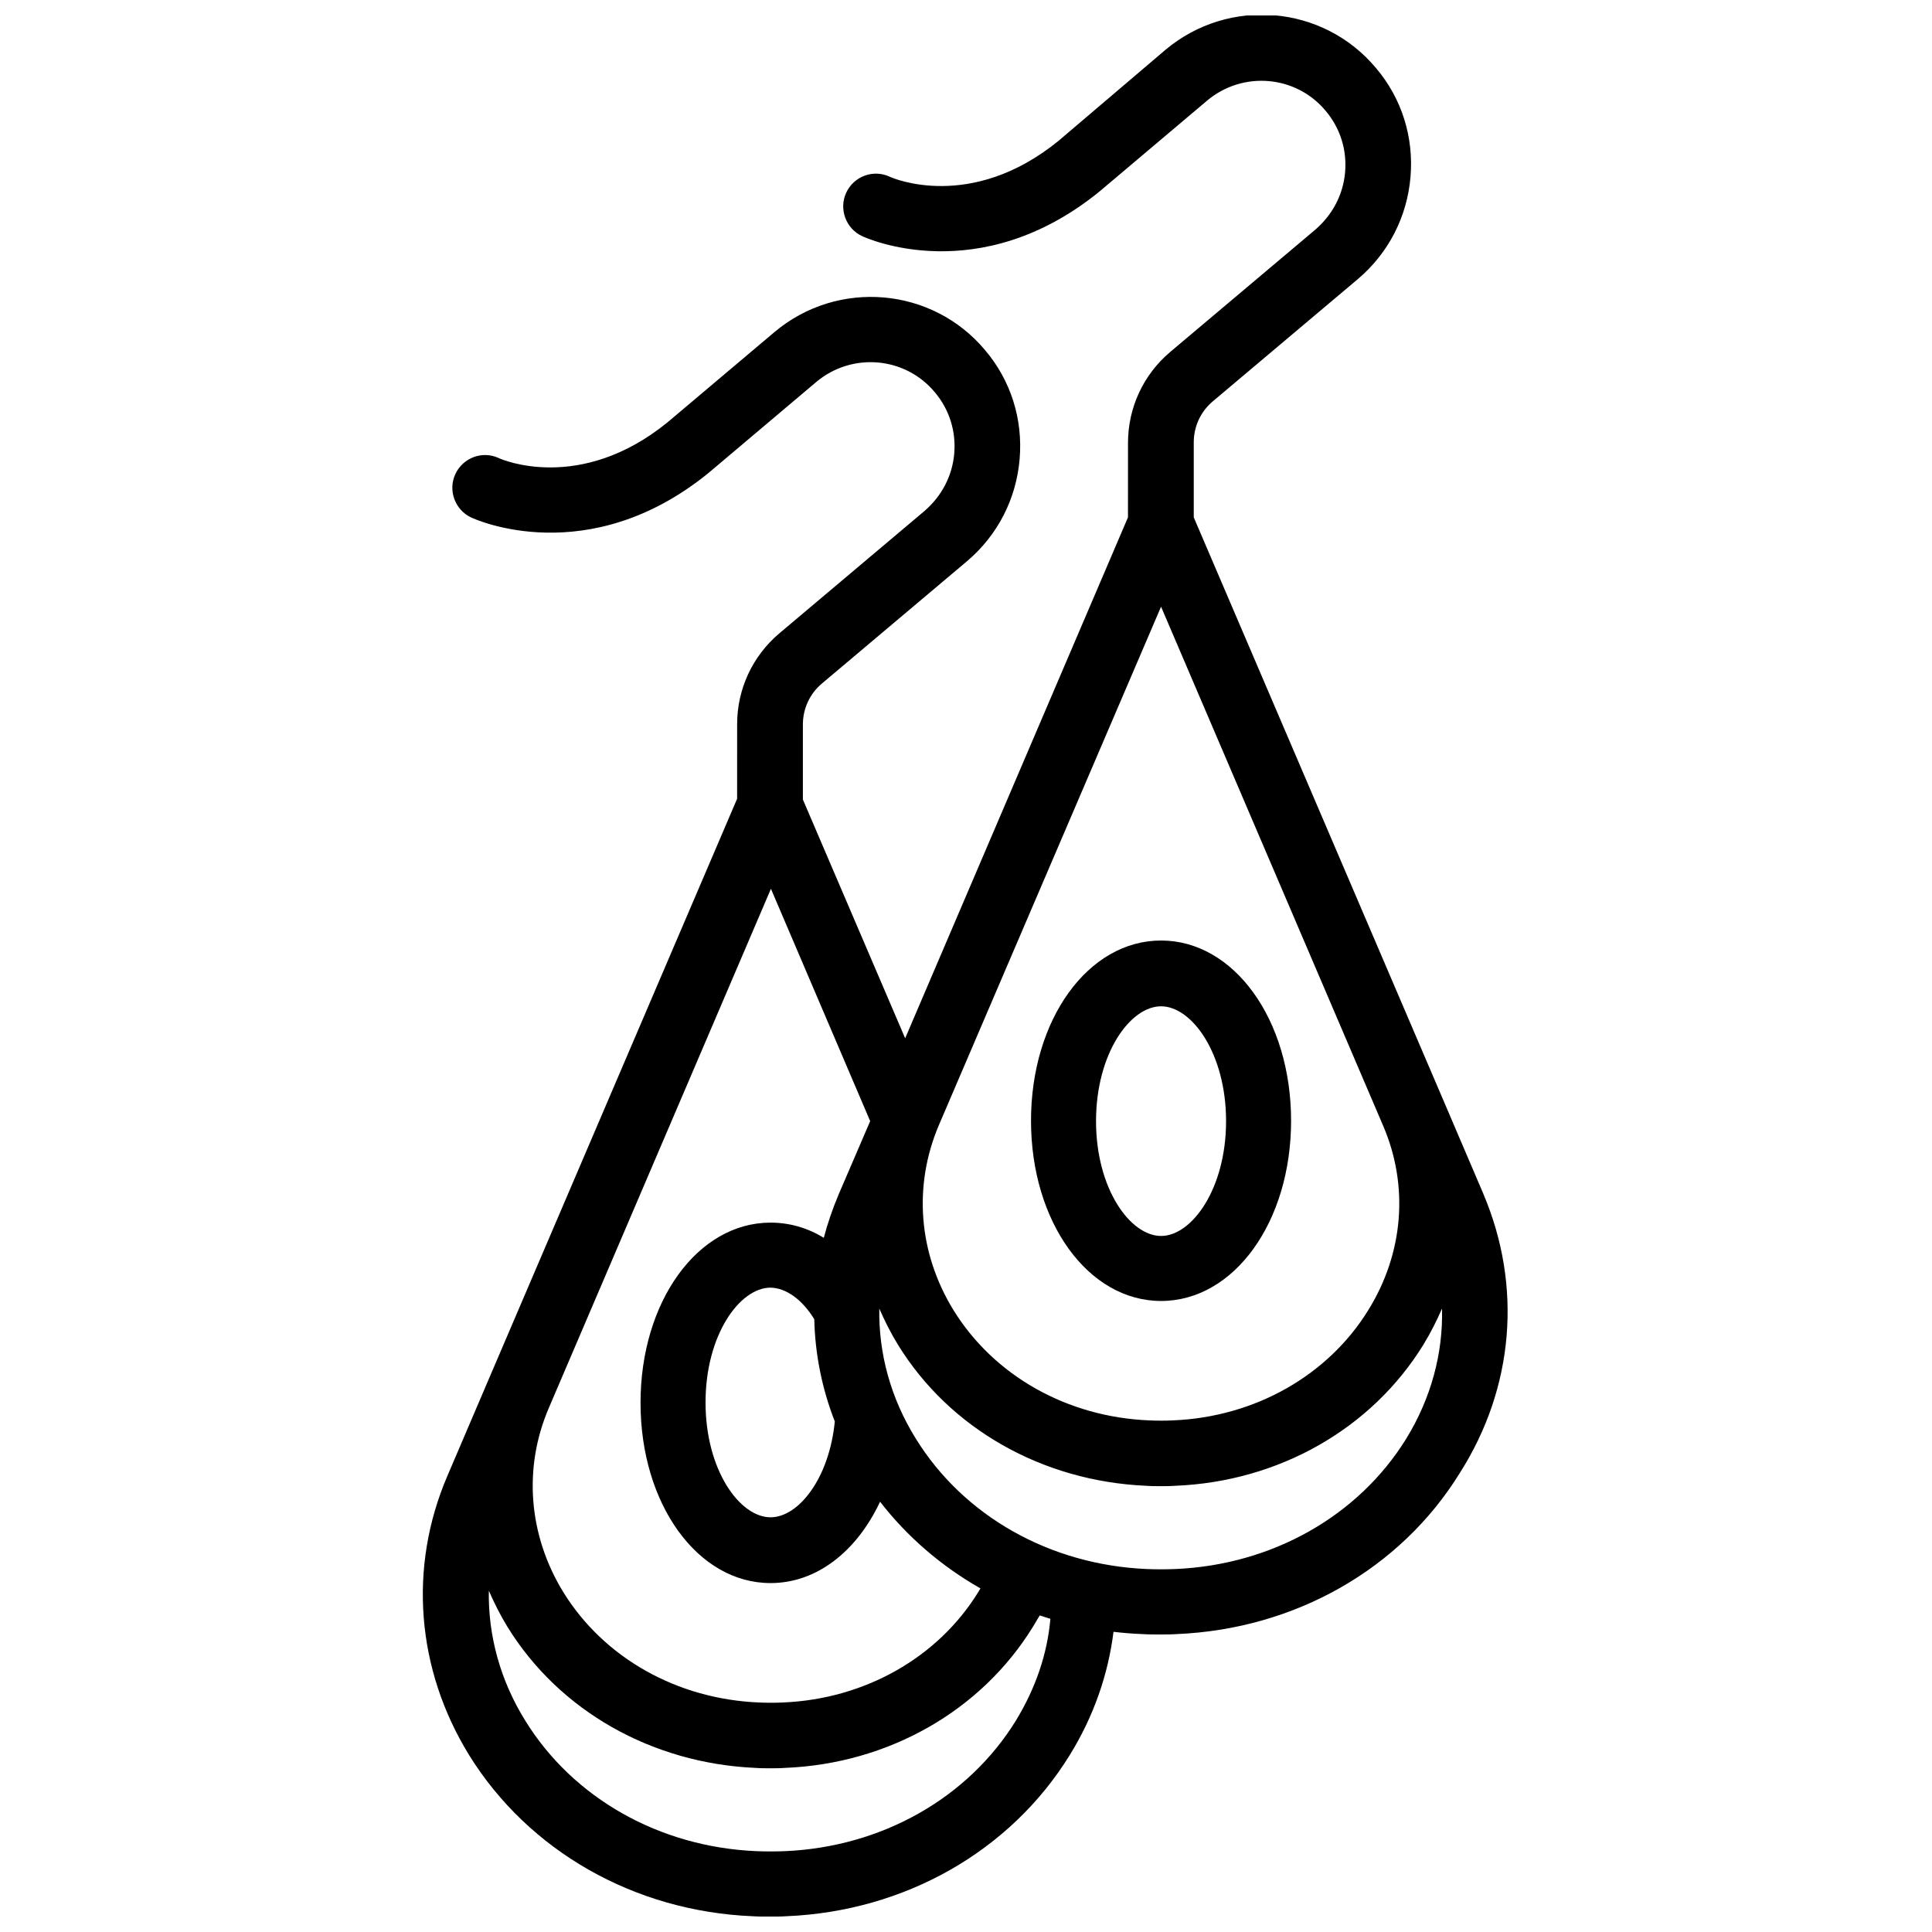 <?xml version="1.0" encoding="UTF-8"?>
<!-- Uploaded to: SVG Repo, www.svgrepo.com, Generator: SVG Repo Mixer Tools -->
<svg width="800px" height="800px" version="1.1" viewBox="144 144 512 512" xmlns="http://www.w3.org/2000/svg">
 <defs>
  <clipPath id="a">
   <path d="m256 148.09h288v503.81h-288z"/>
  </clipPath>
 </defs>
 <g clip-path="url(#a)">
  <path d="m537.14 460.46-10.68-24.988-66.102-154.37v-19.852c0-4.231 1.812-8.16 5.039-10.883l38.492-32.445c8.062-6.852 13-16.426 13.906-27.004 0.906-10.578-2.316-20.859-9.168-28.918-14.008-16.727-38.996-18.844-55.723-4.836l-28.414 24.184c-23.176 18.844-43.934 9.875-44.738 9.473-4.332-2.016-9.473-0.102-11.488 4.231s-0.102 9.473 4.133 11.488c1.211 0.605 31.137 14.105 62.977-11.789l28.516-24.082c9.473-7.961 23.578-6.75 31.438 2.719 3.828 4.535 5.644 10.277 5.141 16.223-0.504 5.945-3.324 11.285-7.859 15.215l-38.492 32.445c-7.152 6.047-11.184 14.812-11.184 24.082l-0.008 19.75-59.047 138.05-27.105-63.277v-19.852c0-4.231 1.812-8.16 5.039-10.883l38.492-32.445c8.062-6.852 13-16.426 13.906-27.004s-2.316-20.859-9.168-28.918c-14.008-16.727-38.996-18.844-55.723-4.836l-28.414 23.98c-23.176 18.844-43.934 9.875-44.738 9.473-4.332-2.016-9.473-0.102-11.488 4.231s-0.102 9.473 4.133 11.488c1.211 0.605 31.137 14.105 62.977-11.789l28.516-24.082c9.473-7.961 23.578-6.75 31.438 2.719 3.828 4.535 5.644 10.277 5.141 16.223s-3.324 11.285-7.859 15.215l-38.492 32.445c-7.152 6.047-11.184 14.812-11.184 24.082l-0.004 19.75-66.102 154.47-10.68 24.988c-10.379 24.184-8.262 51.188 5.742 73.961 15.719 25.391 43.73 41.414 75.066 42.723 1.512 0.102 3.023 0.102 4.535 0.102 1.512 0 3.023 0 4.535-0.102 31.336-1.309 59.348-17.23 75.066-42.723 6.348-10.277 10.176-21.363 11.586-32.648 2.519 0.301 5.039 0.504 7.656 0.605 1.512 0.102 3.023 0.102 4.535 0.102s3.023 0 4.535-0.102c31.336-1.309 59.348-17.23 75.066-42.723 14.414-22.672 16.531-49.578 6.254-73.859zm-85.449-155.68 58.848 137.54c6.852 15.922 5.441 33.754-3.93 48.871-10.68 17.332-30.027 28.312-51.691 29.223-2.117 0.102-4.332 0.102-6.449 0-21.664-0.906-41.012-11.789-51.793-29.223-9.27-15.113-10.68-32.848-3.93-48.871zm-162.23 212.3 58.844-137.54 26.301 61.566-8.363 19.445c-1.613 3.828-2.922 7.656-3.93 11.488-4.231-2.621-9.07-4.031-14.105-4.031-19.348 0-34.461 20.957-34.461 47.762 0 26.801 15.113 47.762 34.461 47.762 12.293 0 22.871-8.465 29.02-21.562 7.254 9.371 16.324 17.129 26.602 22.973-0.203 0.301-0.402 0.707-0.605 1.008-10.68 17.332-30.027 28.312-51.691 29.223-2.117 0.102-4.332 0.102-6.449 0-21.664-0.906-41.012-11.789-51.793-29.223-9.266-15.113-10.68-32.949-3.828-48.871zm70.332-23.477c0.203 9.168 2.016 18.34 5.441 27.105-1.512 15.215-9.672 25.391-17.027 25.391-8.16 0-17.23-12.496-17.23-30.43 0-17.938 9.07-30.43 17.23-30.43 4.133 0.102 8.363 3.125 11.586 8.363zm53.406 106.41c-12.695 20.555-35.57 33.453-61.164 34.562-2.519 0.102-5.141 0.102-7.656 0-25.594-1.109-48.465-14.008-61.164-34.562-6.648-10.68-9.875-22.57-9.672-34.461 1.41 3.223 3.023 6.449 4.938 9.574 13.703 22.27 38.289 36.172 65.695 37.383 1.309 0.102 2.621 0.102 3.93 0.102 1.309 0 2.621 0 3.93-0.102 27.406-1.109 51.992-15.113 65.695-37.383 0.605-1.008 1.211-2.016 1.812-3.023 0.906 0.301 1.914 0.605 2.82 0.906-0.801 9.27-3.926 18.438-9.164 27.004zm103.48-74.766c-12.695 20.555-35.57 33.453-61.164 34.562-2.519 0.102-5.141 0.102-7.656 0-25.594-1.109-48.465-14.008-61.164-34.562-6.648-10.68-9.875-22.57-9.672-34.461 1.41 3.223 3.023 6.449 4.938 9.574 13.703 22.27 38.289 36.172 65.695 37.383 1.309 0.102 2.621 0.102 3.93 0.102 1.309 0 2.621 0 3.93-0.102 27.406-1.109 51.992-15.113 65.695-37.383 1.914-3.125 3.527-6.348 4.938-9.574 0.305 11.891-2.918 23.781-9.469 34.461z"/>
 </g>
 <path d="m451.69 488.77c19.348 0 34.461-20.957 34.461-47.762 0-26.801-15.113-47.762-34.461-47.762s-34.461 20.957-34.461 47.762c0.004 26.805 15.117 47.762 34.461 47.762zm0-78.09c8.16 0 17.23 12.496 17.23 30.43 0 17.938-9.07 30.43-17.23 30.43s-17.23-12.496-17.23-30.43c0.004-17.938 9.07-30.43 17.23-30.43z"/>
</svg>
